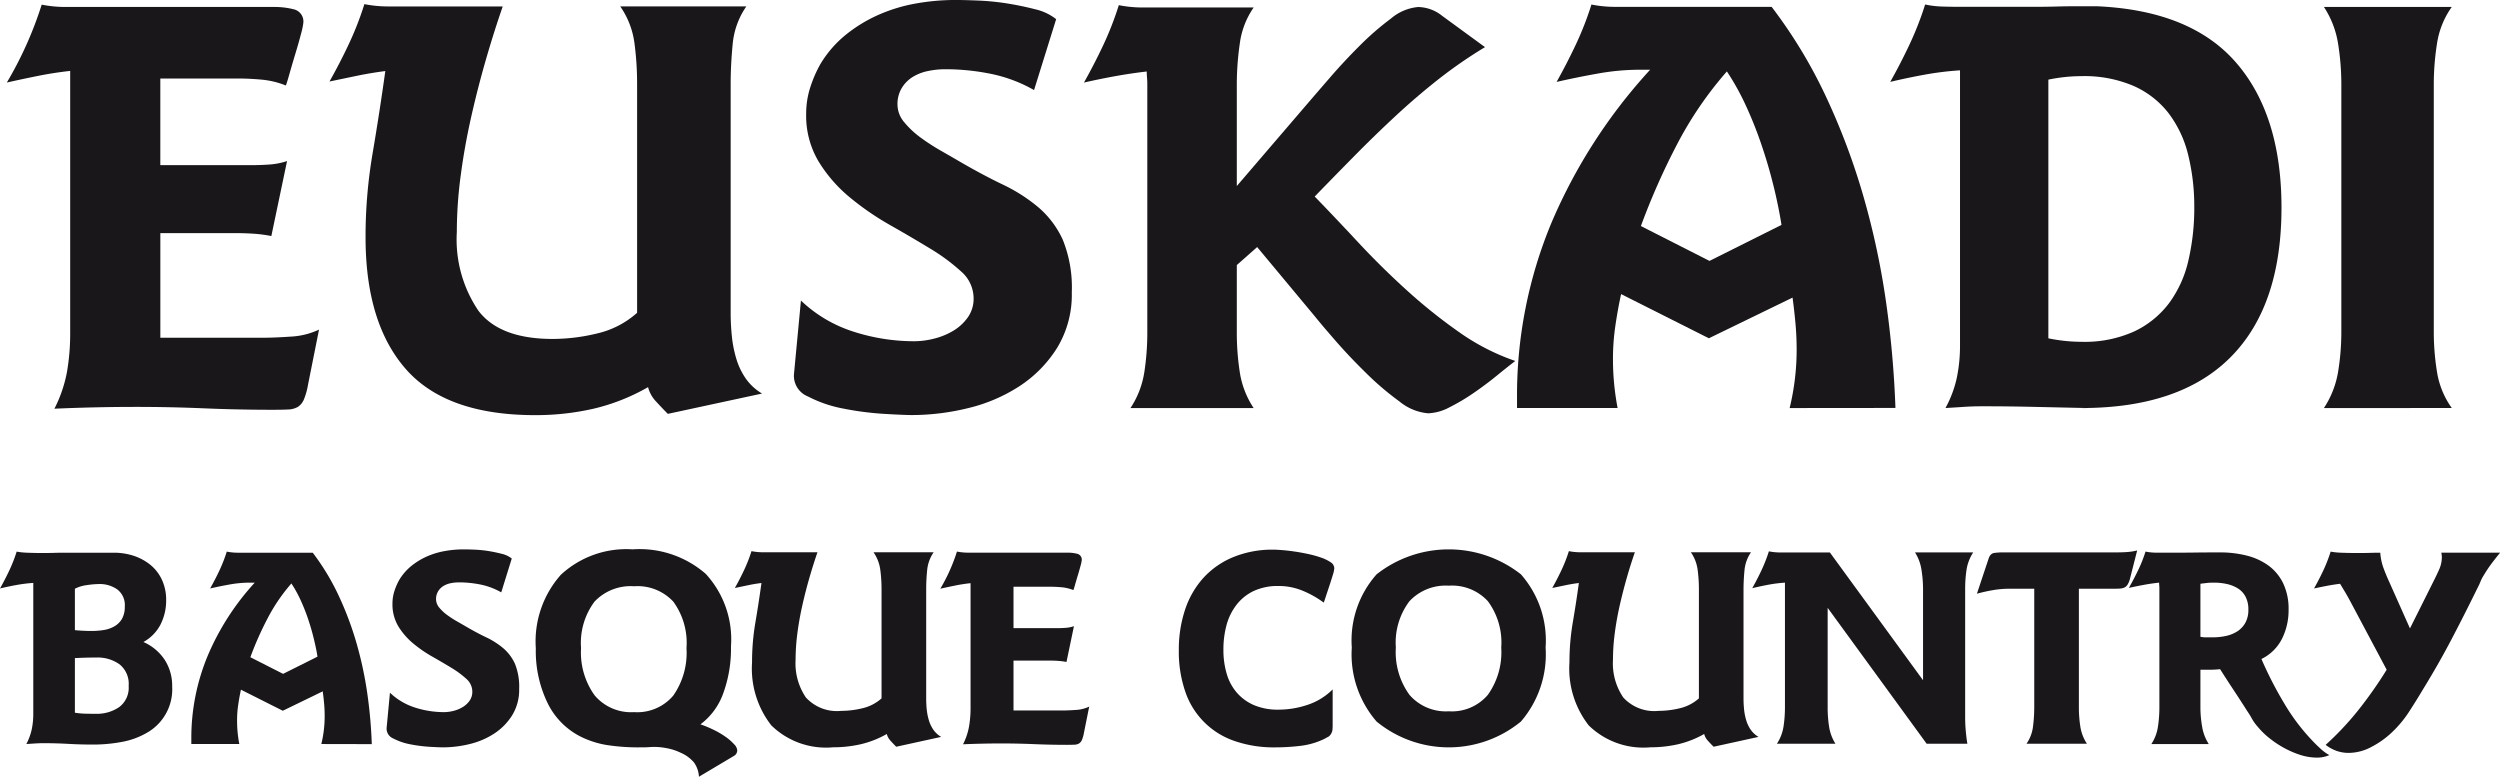 <svg id="Grupo_4565" data-name="Grupo 4565" xmlns="http://www.w3.org/2000/svg" width="138.91" height="43.158" viewBox="0 0 138.91 43.158">
  <g id="Grupo_4541" data-name="Grupo 4541" transform="translate(0.383)">
    <path id="Trazado_7146" data-name="Trazado 7146" d="M2892.194,239.551a3.893,3.893,0,0,1-.225.807.916.916,0,0,1-.339.421,1.153,1.153,0,0,1-.549.144c-.227.011-.513.016-.856.016q-1.907,0-3.8-.08t-3.8-.08q-2.23,0-4.522.1a7.482,7.482,0,0,0,.7-2.051,12.521,12.521,0,0,0,.177-2.147V222.11q-.905.1-1.777.275t-1.744.371a20.727,20.727,0,0,0,1.938-4.328,6.71,6.71,0,0,0,1.324.129h11.66a4.335,4.335,0,0,1,1.018.129.694.694,0,0,1,.533.775,4.069,4.069,0,0,1-.129.6q-.13.5-.307,1.081c-.118.388-.225.755-.323,1.1s-.167.571-.209.678a4.8,4.8,0,0,0-1.324-.323q-.679-.063-1.325-.065h-4.327v4.813h5.135c.322,0,.646-.013.969-.037a3.945,3.945,0,0,0,.938-.189l-.873,4.167a7.4,7.4,0,0,0-.984-.13c-.333-.021-.673-.033-1.018-.033h-4.166v5.814h5.619q.711,0,1.631-.064a4.142,4.142,0,0,0,1.567-.389Z" transform="translate(-2875.463 -218.17)" fill="#1a171b"/>
    <path id="Trazado_7147" data-name="Trazado 7147" d="M2923.954,241.144c-.194-.194-.409-.419-.646-.678a1.8,1.8,0,0,1-.453-.807,11.272,11.272,0,0,1-3.036,1.2,14.433,14.433,0,0,1-3.23.356q-4.94,0-7.186-2.552t-2.245-7.332a27.5,27.5,0,0,1,.387-4.635q.387-2.277.711-4.6-.776.1-1.551.258l-1.551.323q.583-1.033,1.083-2.1a17.48,17.48,0,0,0,.856-2.2,6.712,6.712,0,0,0,1.325.129h6.362q-.483,1.39-.936,2.956t-.824,3.214q-.37,1.647-.58,3.262a23.848,23.848,0,0,0-.211,3.1,7.06,7.06,0,0,0,1.2,4.376q1.194,1.568,4.133,1.567a10.526,10.526,0,0,0,2.471-.307,5.01,5.01,0,0,0,2.213-1.146V222.767a17.134,17.134,0,0,0-.146-2.213,4.624,4.624,0,0,0-.791-2.051h7.007a4.358,4.358,0,0,0-.758,2.083q-.113,1.147-.113,2.245v12.725a12.425,12.425,0,0,0,.065,1.261,6.593,6.593,0,0,0,.242,1.243,3.93,3.93,0,0,0,.517,1.1,2.923,2.923,0,0,0,.92.855Z" transform="translate(-2887.229 -218.148)" fill="#1a171b"/>
    <path id="Trazado_7148" data-name="Trazado 7148" d="M2963.337,234.247a5.675,5.675,0,0,1-.807,3.068,6.921,6.921,0,0,1-2.084,2.132,9.105,9.105,0,0,1-2.858,1.227,13.144,13.144,0,0,1-3.133.388c-.3,0-.818-.023-1.55-.066a16.753,16.753,0,0,1-2.245-.29,7.078,7.078,0,0,1-1.987-.679,1.233,1.233,0,0,1-.774-1.227l.388-4.1a7.523,7.523,0,0,0,2.922,1.728,11,11,0,0,0,3.376.533,4.518,4.518,0,0,0,1.1-.145,3.886,3.886,0,0,0,1.067-.437,2.651,2.651,0,0,0,.806-.743,1.781,1.781,0,0,0,.323-1.066,1.979,1.979,0,0,0-.693-1.486,10.821,10.821,0,0,0-1.729-1.277q-1.033-.628-2.229-1.307a15.45,15.45,0,0,1-2.229-1.535,8,8,0,0,1-1.729-1.986,4.962,4.962,0,0,1-.694-2.649,4.766,4.766,0,0,1,.21-1.421,7.086,7.086,0,0,1,.566-1.325,6.187,6.187,0,0,1,1.42-1.647,8.1,8.1,0,0,1,1.826-1.114,8.974,8.974,0,0,1,2.082-.63,12.462,12.462,0,0,1,2.165-.194q.517,0,1.308.033a13.765,13.765,0,0,1,1.6.161q.807.13,1.551.323a2.918,2.918,0,0,1,1.162.549l-1.228,3.94a8.093,8.093,0,0,0-2.389-.9,12.736,12.736,0,0,0-2.552-.258,4.693,4.693,0,0,0-.953.1,2.618,2.618,0,0,0-.839.323,1.857,1.857,0,0,0-.613.614,1.728,1.728,0,0,0-.242.936,1.527,1.527,0,0,0,.387.985,4.942,4.942,0,0,0,.921.856,11.708,11.708,0,0,0,1.1.711q.565.323.952.549,1.325.775,2.471,1.324a9.258,9.258,0,0,1,2,1.276,5.207,5.207,0,0,1,1.357,1.809A7.077,7.077,0,0,1,2963.337,234.247Z" transform="translate(-2904.167 -218)" fill="#1a171b"/>
    <path id="Trazado_7149" data-name="Trazado 7149" d="M2998.563,238.248q-.388.292-1,.792t-1.291.969a11.133,11.133,0,0,1-1.357.808,2.748,2.748,0,0,1-1.194.339,2.9,2.9,0,0,1-1.6-.662,15.768,15.768,0,0,1-1.84-1.567q-.921-.9-1.7-1.793t-1.162-1.372l-3.2-3.843-1.131,1V236.7a14.393,14.393,0,0,0,.162,2.147,4.956,4.956,0,0,0,.775,2.019h-6.847a4.981,4.981,0,0,0,.775-2.019,14.523,14.523,0,0,0,.162-2.147V222.842c0-.107-.006-.22-.016-.339s-.016-.231-.016-.339q-.872.1-1.744.258t-1.744.356q.581-1.033,1.082-2.1a17.818,17.818,0,0,0,.855-2.2,6.761,6.761,0,0,0,1.324.129h6.169a4.542,4.542,0,0,0-.775,2.035,15.855,15.855,0,0,0-.162,2.2v5.685l4.1-4.78q.389-.452,1.131-1.308t1.6-1.712a15.517,15.517,0,0,1,1.728-1.5,2.7,2.7,0,0,1,1.518-.646,2.188,2.188,0,0,1,1.325.484l2.389,1.745a25.767,25.767,0,0,0-2.616,1.808q-1.227.969-2.373,2.035t-2.246,2.18q-1.1,1.115-2.228,2.278,1.128,1.162,2.406,2.535t2.682,2.648a29.561,29.561,0,0,0,2.922,2.342A12.315,12.315,0,0,0,2998.563,238.248Z" transform="translate(-2914.749 -218.191)" fill="#1a171b"/>
    <path id="Trazado_7150" data-name="Trazado 7150" d="M3029.6,240.843a13.748,13.748,0,0,0,.389-3.23q0-.742-.064-1.454t-.163-1.453l-4.65,2.26-4.877-2.455q-.195.9-.323,1.793a12.52,12.52,0,0,0-.129,1.825q0,.677.064,1.356t.194,1.357h-5.589v-.516a24.951,24.951,0,0,1,1.938-9.836,29.85,29.85,0,0,1,5.459-8.446h-.55a13.363,13.363,0,0,0-2.34.21q-1.181.211-2.309.468.579-1.033,1.081-2.1a17.632,17.632,0,0,0,.856-2.2,6.7,6.7,0,0,0,1.324.129h8.688a27.239,27.239,0,0,1,3.036,5.023,37.635,37.635,0,0,1,2.083,5.571,43.3,43.3,0,0,1,1.244,5.846,55.357,55.357,0,0,1,.516,5.846Zm-.887-12.306q-.275-1.13-.663-2.277a22.062,22.062,0,0,0-.872-2.2,14.224,14.224,0,0,0-1.065-1.922,20.548,20.548,0,0,0-2.778,4.07,38.165,38.165,0,0,0-2,4.522l3.812,1.937,4-2Q3028.989,229.668,3028.715,228.538Z" transform="translate(-2930.543 -218.17)" fill="#1a171b"/>
    <path id="Trazado_7151" data-name="Trazado 7151" d="M3070.54,229.7q0,5.458-2.812,8.3t-8.3,2.842h.29l-2.906-.064q-1.455-.034-2.907-.033c-.345,0-.684.01-1.019.033s-.672.043-1.017.064a6.276,6.276,0,0,0,.63-1.68,8.721,8.721,0,0,0,.178-1.809V222.078a17.1,17.1,0,0,0-1.971.242q-.969.177-1.906.4.583-1.033,1.082-2.1a17.521,17.521,0,0,0,.857-2.2,5.244,5.244,0,0,0,.936.113q.485.016.97.016h4.167c.408,0,.811-.005,1.21-.016s.813-.016,1.244-.016h1q5.23.226,7.751,3.133T3070.54,229.7Zm-4.847,0a11.917,11.917,0,0,0-.338-2.923,6.282,6.282,0,0,0-1.083-2.309,5.04,5.04,0,0,0-1.938-1.518,6.939,6.939,0,0,0-2.906-.549,9.119,9.119,0,0,0-1.842.194v14.373a9.079,9.079,0,0,0,1.842.194,6.683,6.683,0,0,0,2.939-.581,5.2,5.2,0,0,0,1.938-1.582,6.38,6.38,0,0,0,1.066-2.374A12.8,12.8,0,0,0,3065.694,229.7Z" transform="translate(-2944.154 -218.17)" fill="#1a171b"/>
    <path id="Trazado_7152" data-name="Trazado 7152" d="M3088.711,240.928a5.18,5.18,0,0,0,.792-2.035,13.639,13.639,0,0,0,.177-2.164V222.905a14.27,14.27,0,0,0-.177-2.2,5.2,5.2,0,0,0-.792-2.067h7.106a4.721,4.721,0,0,0-.823,2.051,14.428,14.428,0,0,0-.177,2.213v13.824a13.8,13.8,0,0,0,.177,2.18,4.7,4.7,0,0,0,.823,2.019Z" transform="translate(-2959.969 -218.254)" fill="#1a171b"/>
  </g>
  <path id="Trazado_7153" data-name="Trazado 7153" d="M2884.395,276.27a2.772,2.772,0,0,1-1.393,2.557,4.283,4.283,0,0,1-1.41.516,8.638,8.638,0,0,1-1.587.146q-.693,0-1.372-.038t-1.371-.039q-.246,0-.485.016l-.485.031a3.228,3.228,0,0,0,.3-.817,4.167,4.167,0,0,0,.085-.863v-7.272a8.506,8.506,0,0,0-.932.116c-.313.056-.618.121-.916.192q.276-.493.516-1a8.335,8.335,0,0,0,.409-1.047,3.915,3.915,0,0,0,.593.061c.241.01.49.016.748.016s.506,0,.747-.008.439-.008.594-.008h2.712a3.5,3.5,0,0,1,1.125.177,2.9,2.9,0,0,1,.924.508,2.339,2.339,0,0,1,.631.825,2.615,2.615,0,0,1,.232,1.124,2.931,2.931,0,0,1-.309,1.348,2.332,2.332,0,0,1-.955.979,2.734,2.734,0,0,1,1.186.994A2.662,2.662,0,0,1,2884.395,276.27Zm-2.633-4.452a1.091,1.091,0,0,0-.416-.948,1.691,1.691,0,0,0-1.017-.3,4.774,4.774,0,0,0-.685.061,1.949,1.949,0,0,0-.655.2v2.3q.461.045.925.046a4.233,4.233,0,0,0,.685-.054,1.713,1.713,0,0,0,.593-.208,1.151,1.151,0,0,0,.416-.416A1.33,1.33,0,0,0,2881.761,271.818Zm.215,4.406a1.388,1.388,0,0,0-.508-1.194,2.088,2.088,0,0,0-1.28-.377q-.308,0-.6.008t-.6.023v3.035a4.528,4.528,0,0,0,.585.054q.293.007.586.007a2.194,2.194,0,0,0,1.286-.37A1.34,1.34,0,0,0,2881.976,276.223Z" transform="translate(-2874.828 -238.118)" fill="#1a171b"/>
  <path id="Trazado_7154" data-name="Trazado 7154" d="M2899.661,279.459a6.606,6.606,0,0,0,.185-1.541c0-.236-.01-.467-.03-.694s-.046-.456-.078-.692l-2.218,1.078-2.327-1.171q-.092.431-.153.855a5.947,5.947,0,0,0-.061.87c0,.216.01.432.031.647a6.414,6.414,0,0,0,.093.647h-2.666v-.246a11.89,11.89,0,0,1,.924-4.691,14.2,14.2,0,0,1,2.6-4.029h-.263a6.323,6.323,0,0,0-1.116.1c-.375.067-.743.141-1.1.223q.278-.493.517-1a8.485,8.485,0,0,0,.408-1.047,3.21,3.21,0,0,0,.632.061h4.144a13.029,13.029,0,0,1,1.448,2.4,18.03,18.03,0,0,1,.994,2.658,20.545,20.545,0,0,1,.593,2.789,25.906,25.906,0,0,1,.246,2.789Zm-.423-5.87c-.087-.359-.193-.721-.316-1.086a10.612,10.612,0,0,0-.417-1.048,6.752,6.752,0,0,0-.508-.917,9.776,9.776,0,0,0-1.324,1.942,17.887,17.887,0,0,0-.956,2.156l1.819.924,1.91-.955C2899.4,274.287,2899.324,273.949,2899.238,273.589Z" transform="translate(-2881.806 -238.118)" fill="#1a171b"/>
  <path id="Trazado_7155" data-name="Trazado 7155" d="M2917.774,276.312a2.7,2.7,0,0,1-.385,1.463,3.293,3.293,0,0,1-.994,1.017,4.343,4.343,0,0,1-1.364.586,6.261,6.261,0,0,1-1.493.185c-.144,0-.392-.011-.74-.031a7.97,7.97,0,0,1-1.071-.138,3.371,3.371,0,0,1-.948-.324.591.591,0,0,1-.37-.586l.185-1.957a3.589,3.589,0,0,0,1.394.825,5.247,5.247,0,0,0,1.611.254,2.175,2.175,0,0,0,.524-.069,1.853,1.853,0,0,0,.509-.209,1.273,1.273,0,0,0,.385-.354.856.856,0,0,0,.154-.508.943.943,0,0,0-.332-.709,5.187,5.187,0,0,0-.823-.609q-.494-.3-1.064-.624a7.265,7.265,0,0,1-1.063-.732,3.836,3.836,0,0,1-.825-.947,2.361,2.361,0,0,1-.33-1.264,2.294,2.294,0,0,1,.1-.678,3.394,3.394,0,0,1,.27-.632,2.946,2.946,0,0,1,.677-.785,3.887,3.887,0,0,1,.87-.532,4.343,4.343,0,0,1,1-.3,5.934,5.934,0,0,1,1.032-.092c.164,0,.372.005.623.016a6.608,6.608,0,0,1,.763.077c.257.042.5.092.739.155a1.391,1.391,0,0,1,.555.261l-.585,1.88a3.867,3.867,0,0,0-1.14-.432,6.094,6.094,0,0,0-1.218-.123,2.22,2.22,0,0,0-.454.047,1.23,1.23,0,0,0-.4.154.87.87,0,0,0-.293.293.817.817,0,0,0-.117.446.731.731,0,0,0,.185.47,2.4,2.4,0,0,0,.439.408,5.589,5.589,0,0,0,.524.339l.454.261c.42.247.814.458,1.178.632a4.373,4.373,0,0,1,.955.609,2.482,2.482,0,0,1,.648.863A3.385,3.385,0,0,1,2917.774,276.312Z" transform="translate(-2888.927 -238.037)" fill="#1a171b"/>
  <path id="Trazado_7156" data-name="Trazado 7156" d="M2935.338,279.717a.35.35,0,0,1-.185.323l-1.941,1.155a1.505,1.505,0,0,0-.277-.793,2.017,2.017,0,0,0-.755-.547,3,3,0,0,0-.808-.254,3.416,3.416,0,0,0-.872-.054c-.153.01-.261.016-.324.016h-.2a11.417,11.417,0,0,1-1.9-.132,5.133,5.133,0,0,1-1.386-.439,4.09,4.09,0,0,1-1.887-1.887,6.613,6.613,0,0,1-.656-3.043,5.578,5.578,0,0,1,1.394-4.091,5.356,5.356,0,0,1,3.983-1.41,5.6,5.6,0,0,1,4.067,1.364,5.377,5.377,0,0,1,1.4,4.029,7.231,7.231,0,0,1-.432,2.612,3.688,3.688,0,0,1-1.264,1.718,6.415,6.415,0,0,1,.77.323,4.65,4.65,0,0,1,.648.386,2.727,2.727,0,0,1,.447.393A.546.546,0,0,1,2935.338,279.717Zm-2.819-5.67a3.884,3.884,0,0,0-.732-2.58,2.71,2.71,0,0,0-2.179-.855,2.758,2.758,0,0,0-2.2.855,3.833,3.833,0,0,0-.747,2.58,4.073,4.073,0,0,0,.754,2.627,2.65,2.65,0,0,0,2.189.932,2.622,2.622,0,0,0,2.179-.917A4.147,4.147,0,0,0,2932.519,274.047Z" transform="translate(-2894.375 -238.037)" fill="#1a171b"/>
  <path id="Trazado_7157" data-name="Trazado 7157" d="M2951.427,279.6c-.093-.092-.195-.2-.308-.324a.864.864,0,0,1-.216-.385,5.385,5.385,0,0,1-1.448.57,6.884,6.884,0,0,1-1.54.17,4.346,4.346,0,0,1-3.429-1.218,5.136,5.136,0,0,1-1.07-3.5,13.123,13.123,0,0,1,.184-2.211q.185-1.086.339-2.2-.371.046-.739.123l-.74.154q.278-.493.516-1a8.3,8.3,0,0,0,.409-1.047,3.207,3.207,0,0,0,.631.062h3.035q-.23.663-.446,1.41t-.393,1.533q-.177.786-.277,1.556a11.5,11.5,0,0,0-.1,1.479,3.37,3.37,0,0,0,.57,2.087,2.33,2.33,0,0,0,1.971.747,5.024,5.024,0,0,0,1.18-.146,2.389,2.389,0,0,0,1.055-.548v-6.085a8.163,8.163,0,0,0-.069-1.055,2.206,2.206,0,0,0-.378-.979h3.344a2.09,2.09,0,0,0-.362.994q-.055.547-.054,1.071v6.07c0,.2.01.4.03.6a3.292,3.292,0,0,0,.116.593,1.923,1.923,0,0,0,.245.524,1.408,1.408,0,0,0,.44.408Z" transform="translate(-2901.629 -238.108)" fill="#1a171b"/>
  <path id="Trazado_7158" data-name="Trazado 7158" d="M2969.351,278.842a1.815,1.815,0,0,1-.108.385.432.432,0,0,1-.162.2.538.538,0,0,1-.261.069c-.108.005-.244.008-.409.008q-.909,0-1.809-.038t-1.811-.039q-1.064,0-2.157.046a3.553,3.553,0,0,0,.332-.979,6.006,6.006,0,0,0,.086-1.024v-6.948c-.29.031-.571.074-.848.13s-.554.116-.832.177a9.879,9.879,0,0,0,.924-2.064,3.224,3.224,0,0,0,.632.061h5.562a2.054,2.054,0,0,1,.485.062.331.331,0,0,1,.254.369,2.025,2.025,0,0,1-.062.285q-.063.239-.146.516c-.057.185-.108.36-.155.524a3.26,3.26,0,0,1-.1.324,2.281,2.281,0,0,0-.632-.155c-.215-.02-.426-.031-.63-.031h-2.065v2.3h2.45c.154,0,.309-.006.462-.018a1.832,1.832,0,0,0,.446-.09l-.415,1.988a3.461,3.461,0,0,0-.47-.062c-.159-.01-.321-.015-.484-.015h-1.989v2.773h2.681c.225,0,.485-.01.778-.031a1.975,1.975,0,0,0,.747-.185Z" transform="translate(-2909.124 -238.118)" fill="#1a171b"/>
  <path id="Trazado_7159" data-name="Trazado 7159" d="M2991.959,269.62a1.634,1.634,0,0,1-.076.355q-.079.262-.178.562t-.194.586c-.06.19-.108.326-.137.408a5.46,5.46,0,0,0-1.179-.663,3.484,3.484,0,0,0-1.333-.261,3.165,3.165,0,0,0-1.379.277,2.626,2.626,0,0,0-.953.763,3.192,3.192,0,0,0-.557,1.124,5.181,5.181,0,0,0-.175,1.379,4.634,4.634,0,0,0,.184,1.34,2.784,2.784,0,0,0,.571,1.055,2.618,2.618,0,0,0,.955.686,3.342,3.342,0,0,0,1.34.247,5.087,5.087,0,0,0,1.634-.27,3.528,3.528,0,0,0,1.386-.855v1.972a2.544,2.544,0,0,1-.016.308.568.568,0,0,1-.139.278.371.371,0,0,1-.138.1,1.734,1.734,0,0,0-.154.085,4.161,4.161,0,0,1-1.34.393,11.9,11.9,0,0,1-1.4.085,6.658,6.658,0,0,1-2.288-.363,4.361,4.361,0,0,1-2.719-2.749,6.8,6.8,0,0,1-.354-2.281,7.009,7.009,0,0,1,.347-2.257,4.961,4.961,0,0,1,1.015-1.764,4.635,4.635,0,0,1,1.658-1.156,5.738,5.738,0,0,1,2.249-.416c.093,0,.241.008.447.023s.434.041.686.077.508.082.77.138a6.318,6.318,0,0,1,.724.2,2.236,2.236,0,0,1,.54.262A.41.41,0,0,1,2991.959,269.62Z" transform="translate(-2917.82 -238.047)" fill="#1a171b"/>
  <path id="Trazado_7160" data-name="Trazado 7160" d="M3010.01,274.016a5.719,5.719,0,0,1-1.372,4.113,6.323,6.323,0,0,1-8.019,0,5.7,5.7,0,0,1-1.378-4.113,5.533,5.533,0,0,1,1.378-4.067,6.49,6.49,0,0,1,8.019,0A5.552,5.552,0,0,1,3010.01,274.016Zm-2.465,0a3.858,3.858,0,0,0-.742-2.573,2.7,2.7,0,0,0-2.171-.863,2.754,2.754,0,0,0-2.188.863,3.813,3.813,0,0,0-.755,2.573,4.034,4.034,0,0,0,.755,2.627,2.671,2.671,0,0,0,2.188.916,2.622,2.622,0,0,0,2.171-.916A4.084,4.084,0,0,0,3007.545,274.016Z" transform="translate(-2924.13 -238.037)" fill="#1a171b"/>
  <path id="Trazado_7161" data-name="Trazado 7161" d="M3026.658,279.6c-.093-.092-.2-.2-.309-.324a.857.857,0,0,1-.216-.385,5.387,5.387,0,0,1-1.448.57,6.882,6.882,0,0,1-1.541.17,4.345,4.345,0,0,1-3.427-1.218,5.131,5.131,0,0,1-1.07-3.5,13.225,13.225,0,0,1,.184-2.211q.186-1.086.339-2.2c-.247.031-.493.072-.74.123l-.739.154q.276-.493.516-1a8.333,8.333,0,0,0,.408-1.047,3.211,3.211,0,0,0,.632.062h3.035q-.232.663-.446,1.41t-.393,1.533q-.178.786-.278,1.556a11.454,11.454,0,0,0-.1,1.479,3.37,3.37,0,0,0,.57,2.087,2.331,2.331,0,0,0,1.971.747,5.014,5.014,0,0,0,1.178-.146,2.393,2.393,0,0,0,1.056-.548v-6.085a8.121,8.121,0,0,0-.07-1.055,2.2,2.2,0,0,0-.378-.979h3.344a2.07,2.07,0,0,0-.362.994q-.054.547-.055,1.071v6.07c0,.2.011.4.031.6a3.112,3.112,0,0,0,.117.593,1.867,1.867,0,0,0,.245.524,1.4,1.4,0,0,0,.439.408Z" transform="translate(-2931.442 -238.108)" fill="#1a171b"/>
  <path id="Trazado_7162" data-name="Trazado 7162" d="M3048,269.773a7.338,7.338,0,0,0-.075,1.047v7.118c0,.247.009.5.031.747s.05.5.092.747h-2.263l-5.5-7.549v5.546a6.973,6.973,0,0,0,.077,1.04,2.5,2.5,0,0,0,.355.963h-3.252a2.391,2.391,0,0,0,.37-.97,7.177,7.177,0,0,0,.077-1.032v-6.948a7.908,7.908,0,0,0-.917.115q-.454.085-.9.193c.185-.329.357-.662.515-1a8.376,8.376,0,0,0,.409-1.047,3.213,3.213,0,0,0,.63.062h2.759l5.177,7.1v-5.084a6.879,6.879,0,0,0-.085-1.04,2.507,2.507,0,0,0-.362-.979h3.235A2.432,2.432,0,0,0,3048,269.773Z" transform="translate(-2938.733 -238.108)" fill="#1a171b"/>
  <path id="Trazado_7163" data-name="Trazado 7163" d="M3065.281,270.235a1.225,1.225,0,0,1-.137.331.427.427,0,0,1-.186.162.751.751,0,0,1-.261.054c-.1.005-.22.008-.355.008h-1.9v6.61a6.974,6.974,0,0,0,.078,1.032,2.4,2.4,0,0,0,.369.97h-3.358a2.118,2.118,0,0,0,.363-.963,8.467,8.467,0,0,0,.068-1.04v-6.61h-1.386a5.42,5.42,0,0,0-.9.077,9.111,9.111,0,0,0-.9.2l.647-1.941c.06-.195.166-.3.316-.324a3.572,3.572,0,0,1,.484-.031h6.179c.205,0,.419,0,.639-.015a3.221,3.221,0,0,0,.64-.093Z" transform="translate(-2946.931 -238.077)" fill="#1a171b"/>
  <path id="Trazado_7164" data-name="Trazado 7164" d="M3081.9,280.075a1.7,1.7,0,0,1-.679.139,3.058,3.058,0,0,1-.924-.146,5.133,5.133,0,0,1-.9-.385,5.569,5.569,0,0,1-.824-.547,4.337,4.337,0,0,1-.662-.647,2.4,2.4,0,0,1-.309-.432,5.036,5.036,0,0,0-.276-.446q-.371-.585-.748-1.155t-.748-1.156a5.19,5.19,0,0,1-.555.031h-.539v2.11a6.36,6.36,0,0,0,.093,1.04,2.564,2.564,0,0,0,.37.979h-3.189a2.38,2.38,0,0,0,.368-.979,7.185,7.185,0,0,0,.078-1.04V270.8a1.25,1.25,0,0,0-.008-.154,1.414,1.414,0,0,1-.007-.154q-.432.046-.848.123c-.278.051-.553.107-.832.169q.278-.493.516-.986a7.516,7.516,0,0,0,.408-1.032,3.228,3.228,0,0,0,.632.061h.632c.483,0,.962,0,1.44-.007s.958-.008,1.441-.008a5.967,5.967,0,0,1,1.479.177,3.509,3.509,0,0,1,1.21.555,2.655,2.655,0,0,1,.816.987,3.3,3.3,0,0,1,.3,1.471,3.54,3.54,0,0,1-.362,1.6,2.5,2.5,0,0,1-1.147,1.132,21.186,21.186,0,0,0,1.286,2.5,11.414,11.414,0,0,0,1.719,2.219c.113.113.233.226.361.339A2.487,2.487,0,0,0,3081.9,280.075Zm-4.5-8.088a1.5,1.5,0,0,0-.154-.709,1.192,1.192,0,0,0-.424-.462,1.93,1.93,0,0,0-.608-.246,3.192,3.192,0,0,0-.709-.077c-.133,0-.262,0-.384.015s-.251.026-.385.047V273.5a1.375,1.375,0,0,0,.262.031h.416a3.42,3.42,0,0,0,.739-.077,1.915,1.915,0,0,0,.632-.254,1.348,1.348,0,0,0,.448-.478A1.468,1.468,0,0,0,3077.4,271.987Z" transform="translate(-2952.472 -238.118)" fill="#1a171b"/>
  <path id="Trazado_7165" data-name="Trazado 7165" d="M3097.655,269.444a7.454,7.454,0,0,0-.43.647,2.128,2.128,0,0,0-.184.362,3.435,3.435,0,0,1-.171.362q-.693,1.418-1.424,2.812t-1.565,2.75q-.385.647-.8,1.287a6.214,6.214,0,0,1-.956,1.148,4.872,4.872,0,0,1-1.109.793,2.71,2.71,0,0,1-1.294.347,2,2,0,0,1-.677-.115,2.189,2.189,0,0,1-.6-.331,16.459,16.459,0,0,0,1.842-1.964,23.516,23.516,0,0,0,1.549-2.211l-2.049-3.852q-.125-.231-.262-.462c-.092-.154-.186-.308-.278-.462-.247.031-.49.069-.732.115s-.479.095-.716.146q.278-.493.516-1a8.446,8.446,0,0,0,.408-1.047,4.077,4.077,0,0,0,.616.061q.385.015.787.016c.266,0,.524,0,.77-.008s.442-.008.585-.008a3.1,3.1,0,0,0,.177.848c.1.267.209.534.333.8l1.139,2.557,1.325-2.65c.1-.2.2-.406.3-.632a1.682,1.682,0,0,0,.147-.678,1.394,1.394,0,0,0-.03-.247h3.265Q3097.887,269.137,3097.655,269.444Z" transform="translate(-2959.223 -238.118)" fill="#1a171b"/>
</svg>
